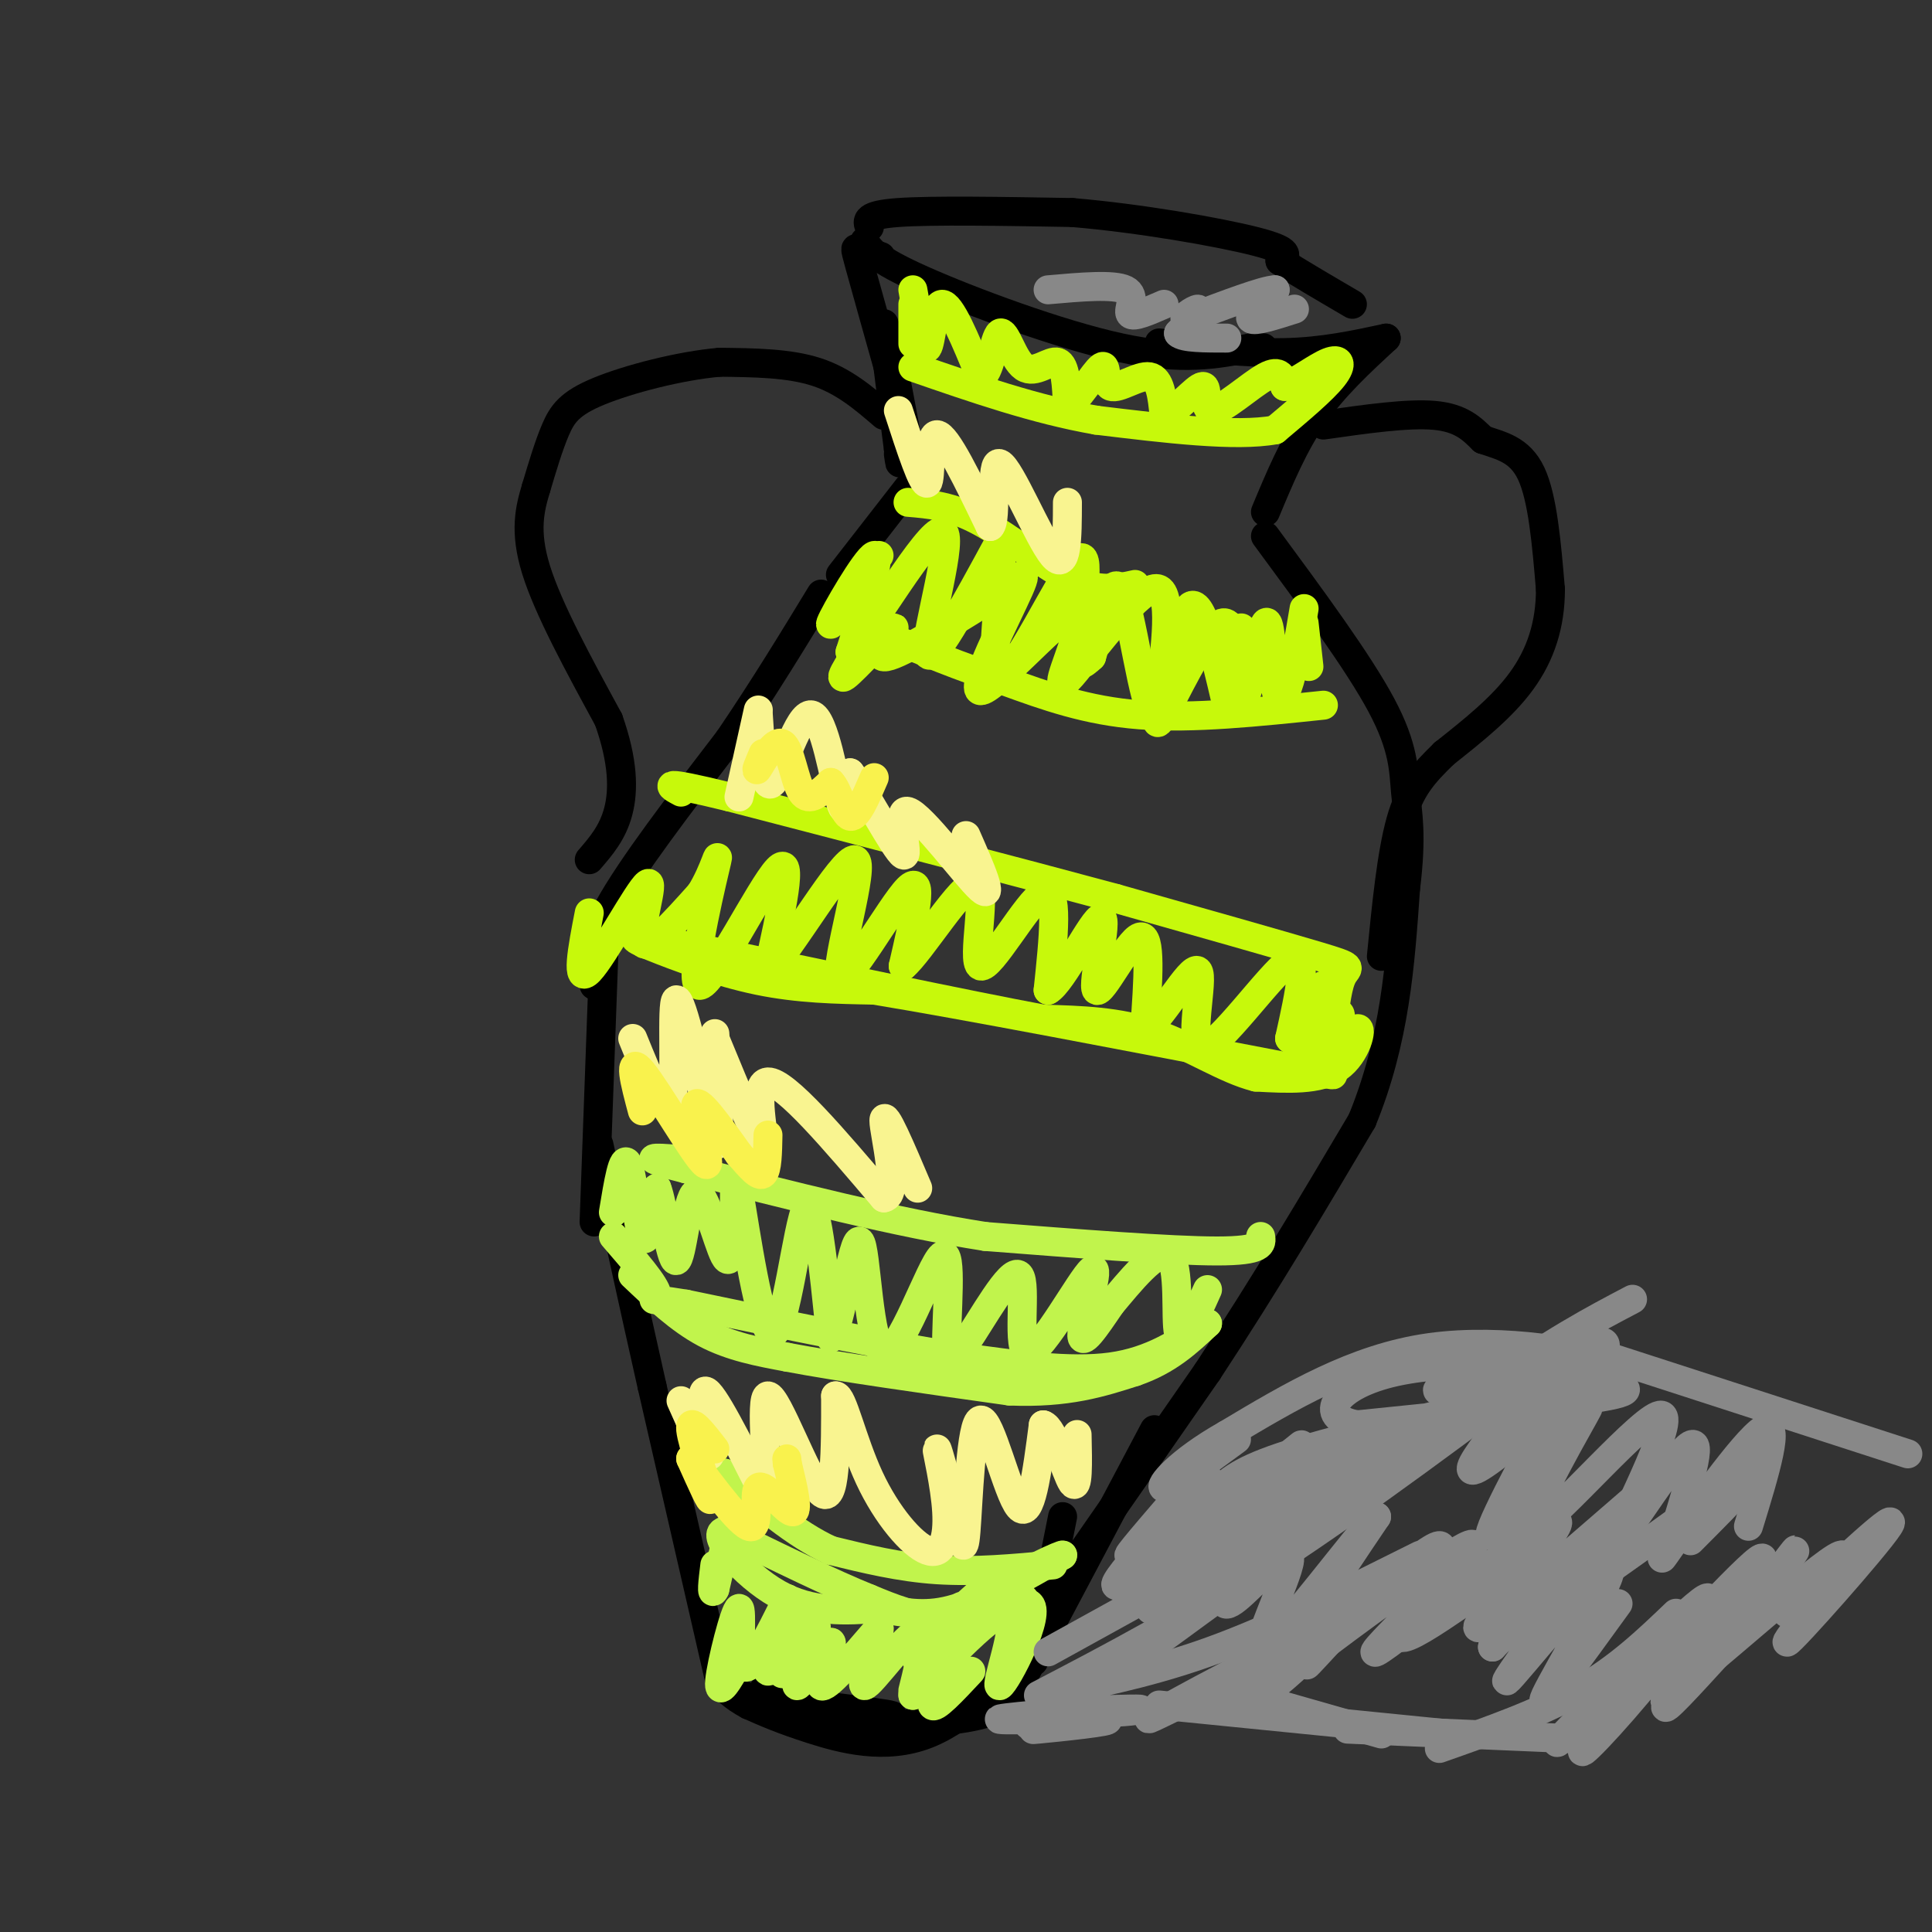 <svg viewBox='0 0 400 400' version='1.1' xmlns='http://www.w3.org/2000/svg' xmlns:xlink='http://www.w3.org/1999/xlink'><rect x="0" y="0" width="400" height="400" fill="#333333" stroke="none"/><g fill='none' stroke='rgb(0,0,0)' stroke-width='6' stroke-linecap='round' stroke-linejoin='round'><path d='M161,352c10.167,1.250 20.333,2.500 23,3c2.667,0.500 -2.167,0.250 -7,0'/><path d='M158,350c4.506,2.714 9.012,5.429 14,7c4.988,1.571 10.458,2.000 16,1c5.542,-1.000 11.155,-3.429 15,-6c3.845,-2.571 5.923,-5.286 8,-8'/><path d='M211,344c-1.786,2.155 -10.250,11.542 -19,15c-8.750,3.458 -17.786,0.988 -24,-1c-6.214,-1.988 -9.607,-3.494 -13,-5'/><path d='M155,353c-3.311,-1.756 -5.089,-3.644 -5,-4c0.089,-0.356 2.044,0.822 4,2'/><path d='M186,357c7.833,-0.500 15.667,-1.000 20,-3c4.333,-2.000 5.167,-5.500 6,-9'/><path d='M214,344c0.000,0.000 6.000,-30.000 6,-30'/><path d='M218,339c0.000,0.000 0.000,-6.000 0,-6'/><path d='M212,347c0.000,0.000 27.000,-51.000 27,-51'/><path d='M209,343c0.000,0.000 41.000,-59.000 41,-59'/><path d='M250,284c12.167,-18.500 22.083,-35.250 32,-52'/><path d='M282,232c6.833,-16.667 7.917,-32.333 9,-48'/><path d='M291,184c1.405,-11.298 0.417,-15.542 0,-20c-0.417,-4.458 -0.262,-9.131 -5,-18c-4.738,-8.869 -14.369,-21.935 -24,-35'/><path d='M149,348c0.000,0.000 -14.000,-61.000 -14,-61'/><path d='M135,287c-4.167,-18.500 -7.583,-34.250 -11,-50'/><path d='M123,253c0.000,0.000 2.000,-55.000 2,-55'/><path d='M123,204c-0.833,-3.750 -1.667,-7.500 3,-16c4.667,-8.500 14.833,-21.750 25,-35'/><path d='M151,153c7.333,-10.833 13.167,-20.417 19,-30'/><path d='M174,119c0.000,0.000 14.000,-18.000 14,-18'/><path d='M188,92c-2.333,-12.583 -4.667,-25.167 -5,-25c-0.333,0.167 1.333,13.083 3,26'/><path d='M186,93c0.500,4.500 0.250,2.750 0,1'/><path d='M185,80c-2.867,-10.200 -5.733,-20.400 -7,-25c-1.267,-4.600 -0.933,-3.600 0,-3c0.933,0.600 2.467,0.800 4,1'/><path d='M182,53c0.667,0.167 0.333,0.083 0,0'/><path d='M179,50c1.111,1.822 2.222,3.644 12,8c9.778,4.356 28.222,11.244 41,14c12.778,2.756 19.889,1.378 27,0'/><path d='M259,72c4.500,0.000 2.250,0.000 0,0'/><path d='M240,71c9.083,1.083 18.167,2.167 26,2c7.833,-0.167 14.417,-1.583 21,-3'/><path d='M287,70c-5.417,5.000 -10.833,10.000 -15,16c-4.167,6.000 -7.083,13.000 -10,20'/><path d='M180,47c-0.500,-1.250 -1.000,-2.500 6,-3c7.000,-0.500 21.500,-0.250 36,0'/><path d='M222,44c13.822,1.156 30.378,4.044 38,6c7.622,1.956 6.311,2.978 5,4'/><path d='M265,54c3.333,2.167 9.167,5.583 15,9'/><path d='M183,86c-4.167,-3.583 -8.333,-7.167 -14,-9c-5.667,-1.833 -12.833,-1.917 -20,-2'/><path d='M149,75c-8.262,0.714 -18.917,3.500 -25,6c-6.083,2.500 -7.595,4.714 -9,8c-1.405,3.286 -2.702,7.643 -4,12'/><path d='M111,101c-1.289,4.267 -2.511,8.933 0,17c2.511,8.067 8.756,19.533 15,31'/><path d='M126,149c3.044,8.600 3.156,14.600 2,19c-1.156,4.400 -3.578,7.200 -6,10'/><path d='M274,88c8.750,-1.250 17.500,-2.500 23,-2c5.500,0.500 7.750,2.750 10,5'/><path d='M307,91c3.600,1.267 7.600,1.933 10,7c2.400,5.067 3.200,14.533 4,24'/><path d='M321,122c0.000,7.289 -2.000,13.511 -6,19c-4.000,5.489 -10.000,10.244 -16,15'/><path d='M299,156c-4.311,4.200 -7.089,7.200 -9,14c-1.911,6.800 -2.956,17.400 -4,28'/></g>
<g fill='none' stroke='rgb(193,244,76)' stroke-width='6' stroke-linecap='round' stroke-linejoin='round'><path d='M153,344c-2.167,3.827 -4.333,7.655 -4,4c0.333,-3.655 3.167,-14.792 4,-15c0.833,-0.208 -0.333,10.512 1,12c1.333,1.488 5.167,-6.256 9,-14'/><path d='M163,331c-0.100,2.179 -4.852,14.625 -4,15c0.852,0.375 7.306,-11.322 8,-12c0.694,-0.678 -4.373,9.663 -5,12c-0.627,2.337 3.187,-3.332 7,-9'/><path d='M169,337c-0.317,2.053 -4.611,11.684 -4,12c0.611,0.316 6.126,-8.684 7,-9c0.874,-0.316 -2.893,8.053 -2,9c0.893,0.947 6.447,-5.526 12,-12'/><path d='M182,337c0.484,1.754 -4.307,12.138 -3,12c1.307,-0.138 8.711,-10.800 11,-11c2.289,-0.200 -0.538,10.062 -1,12c-0.462,1.938 1.439,-4.446 3,-7c1.561,-2.554 2.780,-1.277 4,0'/><path d='M196,343c-0.400,2.533 -3.400,8.867 -3,10c0.400,1.133 4.200,-2.933 8,-7'/><path d='M212,331c-5.833,2.000 -11.667,4.000 -17,4c-5.333,0.000 -10.167,-2.000 -15,-4'/><path d='M180,331c-7.500,-3.000 -18.750,-8.500 -30,-14'/><path d='M150,317c-3.156,0.578 3.956,9.022 11,13c7.044,3.978 14.022,3.489 21,3'/><path d='M182,333c5.844,0.956 9.956,1.844 16,0c6.044,-1.844 14.022,-6.422 22,-11'/><path d='M220,322c0.622,-0.556 -8.822,3.556 -15,8c-6.178,4.444 -9.089,9.222 -12,14'/><path d='M193,344c3.132,-1.876 16.963,-13.565 20,-12c3.037,1.565 -4.721,16.383 -6,17c-1.279,0.617 3.920,-12.967 2,-15c-1.920,-2.033 -10.960,7.483 -20,17'/><path d='M189,351c-0.357,-1.998 8.750,-15.494 10,-18c1.250,-2.506 -5.356,5.979 -8,9c-2.644,3.021 -1.327,0.577 2,-3c3.327,-3.577 8.663,-8.289 14,-13'/><path d='M218,324c-8.167,0.750 -16.333,1.500 -24,1c-7.667,-0.500 -14.833,-2.250 -22,-4'/><path d='M172,321c-7.333,-3.333 -14.667,-9.667 -22,-16'/><path d='M150,305c-2.500,0.667 2.250,10.333 4,12c1.750,1.667 0.500,-4.667 -1,-4c-1.500,0.667 -3.250,8.333 -5,16'/><path d='M148,329c-0.833,1.833 -0.417,-1.583 0,-5'/><path d='M131,264c4.833,4.583 9.667,9.167 15,12c5.333,2.833 11.167,3.917 17,5'/><path d='M163,281c10.500,2.000 28.250,4.500 46,7'/><path d='M209,288c12.000,0.500 19.000,-1.750 26,-4'/><path d='M235,284c6.833,-2.333 10.917,-6.167 15,-10'/><path d='M250,274c-5.750,3.917 -11.500,7.833 -20,9c-8.500,1.167 -19.750,-0.417 -31,-2'/><path d='M199,281c-14.667,-2.167 -35.833,-6.583 -57,-11'/><path d='M142,270c-9.800,-1.622 -5.800,-0.178 -6,-2c-0.200,-1.822 -4.600,-6.911 -9,-12'/><path d='M127,251c1.000,-6.111 2.000,-12.222 3,-10c1.000,2.222 2.000,12.778 3,15c1.000,2.222 2.000,-3.889 3,-10'/><path d='M136,246c1.217,2.931 2.759,15.260 4,15c1.241,-0.260 2.180,-13.108 4,-14c1.820,-0.892 4.520,10.174 6,13c1.480,2.826 1.740,-2.587 2,-8'/><path d='M152,252c0.207,-4.628 -0.274,-12.199 1,-5c1.274,7.199 4.305,29.169 7,29c2.695,-0.169 5.056,-22.477 7,-26c1.944,-3.523 3.472,11.738 5,27'/><path d='M172,277c2.023,-2.156 4.581,-21.044 6,-20c1.419,1.044 1.700,22.022 5,23c3.300,0.978 9.619,-18.044 12,-20c2.381,-1.956 0.823,13.156 1,19c0.177,5.844 2.088,2.422 4,-1'/><path d='M200,278c3.214,-4.633 9.248,-15.717 11,-14c1.752,1.717 -0.778,16.233 2,16c2.778,-0.233 10.863,-15.217 13,-17c2.137,-1.783 -1.675,9.633 -2,13c-0.325,3.367 2.838,-1.317 6,-6'/><path d='M230,270c3.595,-4.250 9.583,-11.875 12,-10c2.417,1.875 1.262,13.250 2,16c0.738,2.750 3.369,-3.125 6,-9'/><path d='M261,256c0.250,1.500 0.500,3.000 -9,3c-9.500,0.000 -28.750,-1.500 -48,-3'/><path d='M204,256c-18.333,-2.833 -40.167,-8.417 -62,-14'/><path d='M142,242c-10.667,-2.667 -6.333,-2.333 -2,-2'/></g>
<g fill='none' stroke='rgb(136,136,136)' stroke-width='6' stroke-linecap='round' stroke-linejoin='round'><path d='M268,64c-4.167,1.333 -8.333,2.667 -9,2c-0.667,-0.667 2.167,-3.333 5,-6'/><path d='M264,60c-2.167,0.000 -10.083,3.000 -18,6'/><path d='M246,66c-2.178,0.267 1.378,-2.067 2,-2c0.622,0.067 -1.689,2.533 -4,5'/><path d='M244,69c1.000,1.000 5.500,1.000 10,1'/><path d='M241,63c-3.200,1.400 -6.400,2.800 -7,2c-0.600,-0.800 1.400,-3.800 -1,-5c-2.400,-1.200 -9.200,-0.600 -16,0'/><path d='M248,351c-7.245,3.597 -14.490,7.194 -7,3c7.490,-4.194 29.714,-16.179 32,-15c2.286,1.179 -15.367,15.522 -15,14c0.367,-1.522 18.753,-18.910 23,-22c4.247,-3.090 -5.644,8.117 -9,12c-3.356,3.883 -0.178,0.441 3,-3'/><path d='M275,340c9.185,-6.898 30.646,-22.643 30,-20c-0.646,2.643 -23.400,23.672 -20,22c3.400,-1.672 32.952,-26.046 37,-27c4.048,-0.954 -17.410,21.512 -16,22c1.410,0.488 25.689,-21.004 35,-29c9.311,-7.996 3.656,-2.498 -2,3'/><path d='M339,311c-6.536,6.917 -21.875,22.708 -17,21c4.875,-1.708 29.964,-20.917 38,-26c8.036,-5.083 -0.982,3.958 -10,13'/><path d='M220,350c10.333,-2.167 20.667,-4.333 33,-9c12.333,-4.667 26.667,-11.833 41,-19'/><path d='M230,347c0.000,0.000 67.000,-49.000 67,-49'/><path d='M217,342c0.000,0.000 67.000,-37.000 67,-37'/><path d='M215,351c15.333,-8.000 30.667,-16.000 49,-28c18.333,-12.000 39.667,-28.000 61,-44'/><path d='M251,331c20.750,-16.333 41.500,-32.667 56,-43c14.500,-10.333 22.750,-14.667 31,-19'/><path d='M324,278c0.000,0.000 71.000,23.000 71,23'/><path d='M251,349c0.000,0.000 35.000,10.000 35,10'/><path d='M240,353c0.000,0.000 60.000,6.000 60,6'/><path d='M279,358c0.000,0.000 47.000,2.000 47,2'/><path d='M298,362c10.417,-3.667 20.833,-7.333 29,-12c8.167,-4.667 14.083,-10.333 20,-16'/><path d='M337,347c-9.186,8.832 -18.372,17.664 -13,12c5.372,-5.664 25.301,-25.824 29,-28c3.699,-2.176 -8.833,13.633 -17,23c-8.167,9.367 -11.968,12.291 -4,3c7.968,-9.291 27.705,-30.797 32,-34c4.295,-3.203 -6.853,11.899 -18,27'/><path d='M346,350c6.211,-3.695 30.737,-26.434 35,-28c4.263,-1.566 -11.737,18.040 -11,18c0.737,-0.040 18.211,-19.726 21,-24c2.789,-4.274 -9.105,6.863 -21,18'/><path d='M335,332c-8.606,11.890 -17.212,23.780 -15,19c2.212,-4.780 15.242,-26.230 13,-26c-2.242,0.230 -19.758,22.139 -21,23c-1.242,0.861 13.788,-19.325 16,-24c2.212,-4.675 -8.394,6.163 -19,17'/><path d='M309,341c0.481,-2.547 11.184,-17.415 7,-17c-4.184,0.415 -23.256,16.111 -26,15c-2.744,-1.111 10.838,-19.030 8,-19c-2.838,0.030 -22.097,18.009 -27,20c-4.903,1.991 4.548,-12.004 14,-26'/><path d='M285,314c-3.512,3.321 -19.293,24.623 -23,27c-3.707,2.377 4.662,-14.173 5,-18c0.338,-3.827 -7.353,5.067 -11,8c-3.647,2.933 -3.251,-0.095 1,-6c4.251,-5.905 12.357,-14.687 13,-16c0.643,-1.313 -6.179,4.844 -13,11'/><path d='M257,320c-7.217,5.833 -18.759,14.914 -19,13c-0.241,-1.914 10.820,-14.823 25,-24c14.180,-9.177 31.480,-14.622 35,-15c3.520,-0.378 -6.740,4.311 -17,9'/><path d='M244,318c2.864,-3.559 5.727,-7.119 9,-10c3.273,-2.881 6.954,-5.084 21,-9c14.046,-3.916 38.456,-9.544 49,-12c10.544,-2.456 7.224,-1.738 9,-1c1.776,0.738 8.650,1.497 1,3c-7.650,1.503 -29.825,3.752 -52,6'/><path d='M281,295c-8.801,-1.486 -4.802,-8.203 8,-11c12.802,-2.797 34.408,-1.676 35,0c0.592,1.676 -19.831,3.907 -25,4c-5.169,0.093 4.915,-1.954 15,-4'/><path d='M314,284c8.036,-0.679 20.625,-0.375 18,-2c-2.625,-1.625 -20.464,-5.179 -36,-3c-15.536,2.179 -28.768,10.089 -42,18'/><path d='M254,297c-10.089,5.689 -14.311,10.911 -13,11c1.311,0.089 8.156,-4.956 15,-10'/><path d='M242,312c-5.405,6.292 -10.810,12.583 -7,9c3.810,-3.583 16.833,-17.042 15,-15c-1.833,2.042 -18.524,19.583 -19,22c-0.476,2.417 15.262,-10.292 31,-23'/><path d='M262,305c7.502,-5.788 10.755,-8.758 3,-2c-7.755,6.758 -26.520,23.245 -11,16c15.520,-7.245 65.325,-38.220 76,-41c10.675,-2.780 -17.780,22.636 -24,26c-6.220,3.364 9.794,-15.325 16,-22c6.206,-6.675 2.603,-1.338 -1,4'/><path d='M321,286c-2.413,6.880 -7.946,22.081 -6,20c1.946,-2.081 11.370,-21.445 10,-20c-1.370,1.445 -13.534,23.699 -16,30c-2.466,6.301 4.767,-3.349 12,-13'/><path d='M321,303c4.533,-6.190 9.864,-15.165 7,-10c-2.864,5.165 -13.925,24.470 -10,23c3.925,-1.470 22.836,-23.714 26,-23c3.164,0.714 -9.417,24.384 -10,27c-0.583,2.616 10.834,-15.824 15,-20c4.166,-4.176 1.083,5.912 -2,16'/><path d='M347,316c-1.702,5.048 -4.958,9.667 -1,4c3.958,-5.667 15.131,-21.619 19,-24c3.869,-2.381 0.435,8.810 -3,20'/><path d='M338,345c-1.331,2.247 -2.662,4.495 0,3c2.662,-1.495 9.315,-6.732 10,-5c0.685,1.732 -4.600,10.433 -3,9c1.600,-1.433 10.085,-13.001 10,-13c-0.085,0.001 -8.738,11.572 -10,14c-1.262,2.428 4.869,-4.286 11,-11'/><path d='M356,342c5.222,-6.378 12.778,-16.822 15,-20c2.222,-3.178 -0.889,0.911 -4,5'/><path d='M227,352c-7.482,2.884 -14.963,5.767 -14,5c0.963,-0.767 10.372,-5.185 13,-6c2.628,-0.815 -1.523,1.973 0,3c1.523,1.027 8.721,0.293 10,0c1.279,-0.293 -3.360,-0.147 -8,0'/><path d='M228,354c-7.576,0.488 -22.515,1.708 -21,2c1.515,0.292 19.485,-0.344 22,0c2.515,0.344 -10.424,1.670 -14,2c-3.576,0.330 2.212,-0.335 8,-1'/></g>
<g fill='none' stroke='rgb(199,249,11)' stroke-width='6' stroke-linecap='round' stroke-linejoin='round'><path d='M122,189c-1.458,7.524 -2.917,15.048 0,12c2.917,-3.048 10.208,-16.667 12,-18c1.792,-1.333 -1.917,9.619 -1,12c0.917,2.381 6.458,-3.810 12,-10'/><path d='M145,185c2.979,-4.584 4.427,-11.043 3,-5c-1.427,6.043 -5.730,24.589 -3,24c2.730,-0.589 12.494,-20.311 16,-24c3.506,-3.689 0.753,8.656 -2,21'/><path d='M159,201c4.175,-3.753 15.614,-23.635 18,-23c2.386,0.635 -4.281,21.786 -3,24c1.281,2.214 10.509,-14.510 14,-18c3.491,-3.490 1.246,6.255 -1,16'/><path d='M187,200c3.386,-2.708 12.351,-17.478 15,-17c2.649,0.478 -1.018,16.206 1,17c2.018,0.794 9.719,-13.344 13,-15c3.281,-1.656 2.140,9.172 1,20'/><path d='M217,205c2.847,-1.448 9.464,-15.069 11,-15c1.536,0.069 -2.010,13.826 -1,15c1.010,1.174 6.574,-10.236 9,-11c2.426,-0.764 1.713,9.118 1,19'/><path d='M237,213c2.872,-1.086 9.553,-13.301 11,-12c1.447,1.301 -2.341,16.120 1,16c3.341,-0.120 13.812,-15.177 18,-18c4.188,-2.823 2.094,6.589 0,16'/><path d='M267,215c0.667,1.167 2.333,-3.917 4,-9'/><path d='M274,204c-2.511,8.111 -5.022,16.222 -4,16c1.022,-0.222 5.578,-8.778 7,-10c1.422,-1.222 -0.289,4.889 -2,11'/><path d='M275,221c1.083,-0.560 4.792,-7.458 6,-8c1.208,-0.542 -0.083,5.274 -4,8c-3.917,2.726 -10.458,2.363 -17,2'/><path d='M260,223c-6.289,-1.556 -13.511,-6.444 -21,-9c-7.489,-2.556 -15.244,-2.778 -23,-3'/><path d='M216,211c-16.000,-3.000 -44.500,-9.000 -73,-15'/><path d='M143,196c-14.131,-2.714 -12.958,-2.000 -8,0c4.958,2.000 13.702,5.286 22,7c8.298,1.714 16.149,1.857 24,2'/><path d='M181,205c18.333,3.000 52.167,9.500 86,16'/><path d='M267,221c14.667,2.667 8.333,1.333 2,0'/><path d='M276,212c0.467,-4.044 0.933,-8.089 2,-10c1.067,-1.911 2.733,-1.689 -5,-4c-7.733,-2.311 -24.867,-7.156 -42,-12'/><path d='M231,186c-20.333,-5.500 -50.167,-13.250 -80,-21'/><path d='M151,165c-15.000,-3.667 -12.500,-2.333 -10,-1'/><path d='M180,131c-3.435,5.185 -6.869,10.369 -5,9c1.869,-1.369 9.042,-9.292 10,-10c0.958,-0.708 -4.298,5.798 -2,6c2.298,0.202 12.149,-5.899 22,-12'/><path d='M205,124c5.569,-3.903 8.492,-7.659 6,-2c-2.492,5.659 -10.400,20.733 -8,21c2.400,0.267 15.108,-14.274 19,-16c3.892,-1.726 -1.031,9.364 -2,13c-0.969,3.636 2.015,-0.182 5,-4'/><path d='M225,136c4.160,-5.005 12.059,-15.518 15,-14c2.941,1.518 0.922,15.067 0,22c-0.922,6.933 -0.748,7.251 2,2c2.748,-5.251 8.071,-16.072 11,-17c2.929,-0.928 3.465,8.036 4,17'/><path d='M257,146c1.668,-1.976 3.839,-15.416 5,-17c1.161,-1.584 1.313,8.689 2,13c0.687,4.311 1.911,2.660 3,-1c1.089,-3.660 2.045,-9.330 3,-15'/><path d='M270,129c0.000,0.000 1.000,9.000 1,9'/><path d='M182,115c-5.333,7.911 -10.667,15.822 -10,14c0.667,-1.822 7.333,-13.378 9,-14c1.667,-0.622 -1.667,9.689 -5,20'/><path d='M176,135c3.881,-4.321 16.083,-25.125 19,-25c2.917,0.125 -3.452,21.179 -3,25c0.452,3.821 7.726,-9.589 15,-23'/><path d='M207,112c1.341,4.499 -2.805,27.247 0,28c2.805,0.753 12.563,-20.490 16,-24c3.437,-3.510 0.553,10.711 0,17c-0.553,6.289 1.223,4.644 3,3'/><path d='M226,136c1.485,-4.697 3.697,-17.939 6,-14c2.303,3.939 4.697,25.061 7,26c2.303,0.939 4.515,-18.303 7,-22c2.485,-3.697 5.242,8.152 8,20'/><path d='M254,146c1.833,0.667 2.417,-7.667 3,-16'/><path d='M274,146c-13.500,1.417 -27.000,2.833 -38,2c-11.000,-0.833 -19.500,-3.917 -28,-7'/><path d='M208,141c-9.000,-2.833 -17.500,-6.417 -26,-10'/><path d='M188,104c4.511,0.378 9.022,0.756 15,4c5.978,3.244 13.422,9.356 19,12c5.578,2.644 9.289,1.822 13,1'/><path d='M189,68c0.000,1.917 0.000,3.833 0,3c0.000,-0.833 0.000,-4.417 0,-8'/><path d='M189,60c1.111,6.400 2.222,12.800 3,12c0.778,-0.800 1.222,-8.800 3,-9c1.778,-0.200 4.889,7.400 8,15'/><path d='M203,78c1.946,-0.187 2.810,-8.153 4,-9c1.190,-0.847 2.705,5.426 5,7c2.295,1.574 5.370,-1.550 7,-1c1.630,0.550 1.815,4.775 2,9'/><path d='M221,84c1.892,-0.719 5.620,-7.018 7,-8c1.380,-0.982 0.410,3.351 2,4c1.590,0.649 5.740,-2.386 8,-2c2.260,0.386 2.630,4.193 3,8'/><path d='M241,86c2.317,-0.542 6.611,-5.898 8,-6c1.389,-0.102 -0.126,5.049 2,5c2.126,-0.049 7.893,-5.300 11,-7c3.107,-1.700 3.553,0.150 4,2'/><path d='M266,80c2.452,-0.869 6.583,-4.042 9,-5c2.417,-0.958 3.119,0.298 1,3c-2.119,2.702 -7.060,6.851 -12,11'/><path d='M264,89c-8.167,1.500 -22.583,-0.250 -37,-2'/><path d='M227,87c-12.500,-2.167 -25.250,-6.583 -38,-11'/></g>
<g fill='none' stroke='rgb(249,244,144)' stroke-width='6' stroke-linecap='round' stroke-linejoin='round'><path d='M141,290c2.911,6.556 5.822,13.111 6,11c0.178,-2.111 -2.378,-12.889 -1,-13c1.378,-0.111 6.689,10.444 12,21'/><path d='M158,309c1.464,-2.702 -0.875,-19.958 1,-20c1.875,-0.042 7.964,17.131 11,20c3.036,2.869 3.018,-8.565 3,-20'/><path d='M173,289c1.398,-0.216 3.394,9.243 7,17c3.606,7.757 8.822,13.811 12,15c3.178,1.189 4.317,-2.488 4,-8c-0.317,-5.512 -2.091,-12.861 -2,-13c0.091,-0.139 2.045,6.930 4,14'/><path d='M198,314c1.002,4.581 1.506,9.032 2,3c0.494,-6.032 0.979,-22.547 3,-23c2.021,-0.453 5.577,15.156 8,18c2.423,2.844 3.711,-7.078 5,-17'/><path d='M216,295c2.067,0.467 4.733,10.133 6,12c1.267,1.867 1.133,-4.067 1,-10'/><path d='M131,215c3.444,8.489 6.889,16.978 8,13c1.111,-3.978 -0.111,-20.422 1,-21c1.111,-0.578 4.556,14.711 8,30'/><path d='M148,237c1.333,1.167 0.667,-10.917 0,-23'/><path d='M148,215c4.644,11.267 9.289,22.533 10,22c0.711,-0.533 -2.511,-12.867 1,-13c3.511,-0.133 13.756,11.933 24,24'/><path d='M183,248c3.422,-0.444 -0.022,-13.556 0,-16c0.022,-2.444 3.511,5.778 7,14'/><path d='M153,165c0.000,0.000 4.000,-18.000 4,-18'/><path d='M157,148c0.530,8.071 1.060,16.143 3,14c1.940,-2.143 5.292,-14.500 8,-14c2.708,0.500 4.774,13.857 6,18c1.226,4.143 1.613,-0.929 2,-6'/><path d='M176,160c2.989,3.758 9.461,16.152 11,17c1.539,0.848 -1.855,-9.848 1,-9c2.855,0.848 11.959,13.242 15,16c3.041,2.758 0.021,-4.121 -3,-11'/><path d='M186,85c2.556,7.867 5.111,15.733 6,15c0.889,-0.733 0.111,-10.067 2,-10c1.889,0.067 6.444,9.533 11,19'/><path d='M205,109c1.536,-1.262 -0.125,-13.917 2,-13c2.125,0.917 8.036,15.405 11,19c2.964,3.595 2.982,-3.702 3,-11'/></g>
<g fill='none' stroke='rgb(249,242,77)' stroke-width='6' stroke-linecap='round' stroke-linejoin='round'><path d='M148,300c-2.644,-3.422 -5.289,-6.844 -5,-4c0.289,2.844 3.511,11.956 4,14c0.489,2.044 -1.756,-2.978 -4,-8'/><path d='M143,302c2.093,2.530 9.324,12.853 12,14c2.676,1.147 0.797,-6.884 2,-8c1.203,-1.116 5.486,4.681 7,5c1.514,0.319 0.257,-4.841 -1,-10'/><path d='M163,303c-0.167,-1.667 -0.083,-0.833 0,0'/><path d='M133,230c-1.583,-5.946 -3.167,-11.893 0,-8c3.167,3.893 11.083,17.625 13,19c1.917,1.375 -2.167,-9.607 -2,-12c0.167,-2.393 4.583,3.804 9,10'/><path d='M153,239c2.467,2.800 4.133,4.800 5,4c0.867,-0.800 0.933,-4.400 1,-8'/><path d='M158,156c-0.905,2.143 -1.810,4.286 -1,3c0.810,-1.286 3.333,-6.000 5,-5c1.667,1.000 2.476,7.714 4,10c1.524,2.286 3.762,0.143 6,-2'/><path d='M172,162c1.600,1.600 2.600,6.600 4,7c1.400,0.400 3.200,-3.800 5,-8'/></g>
</svg>